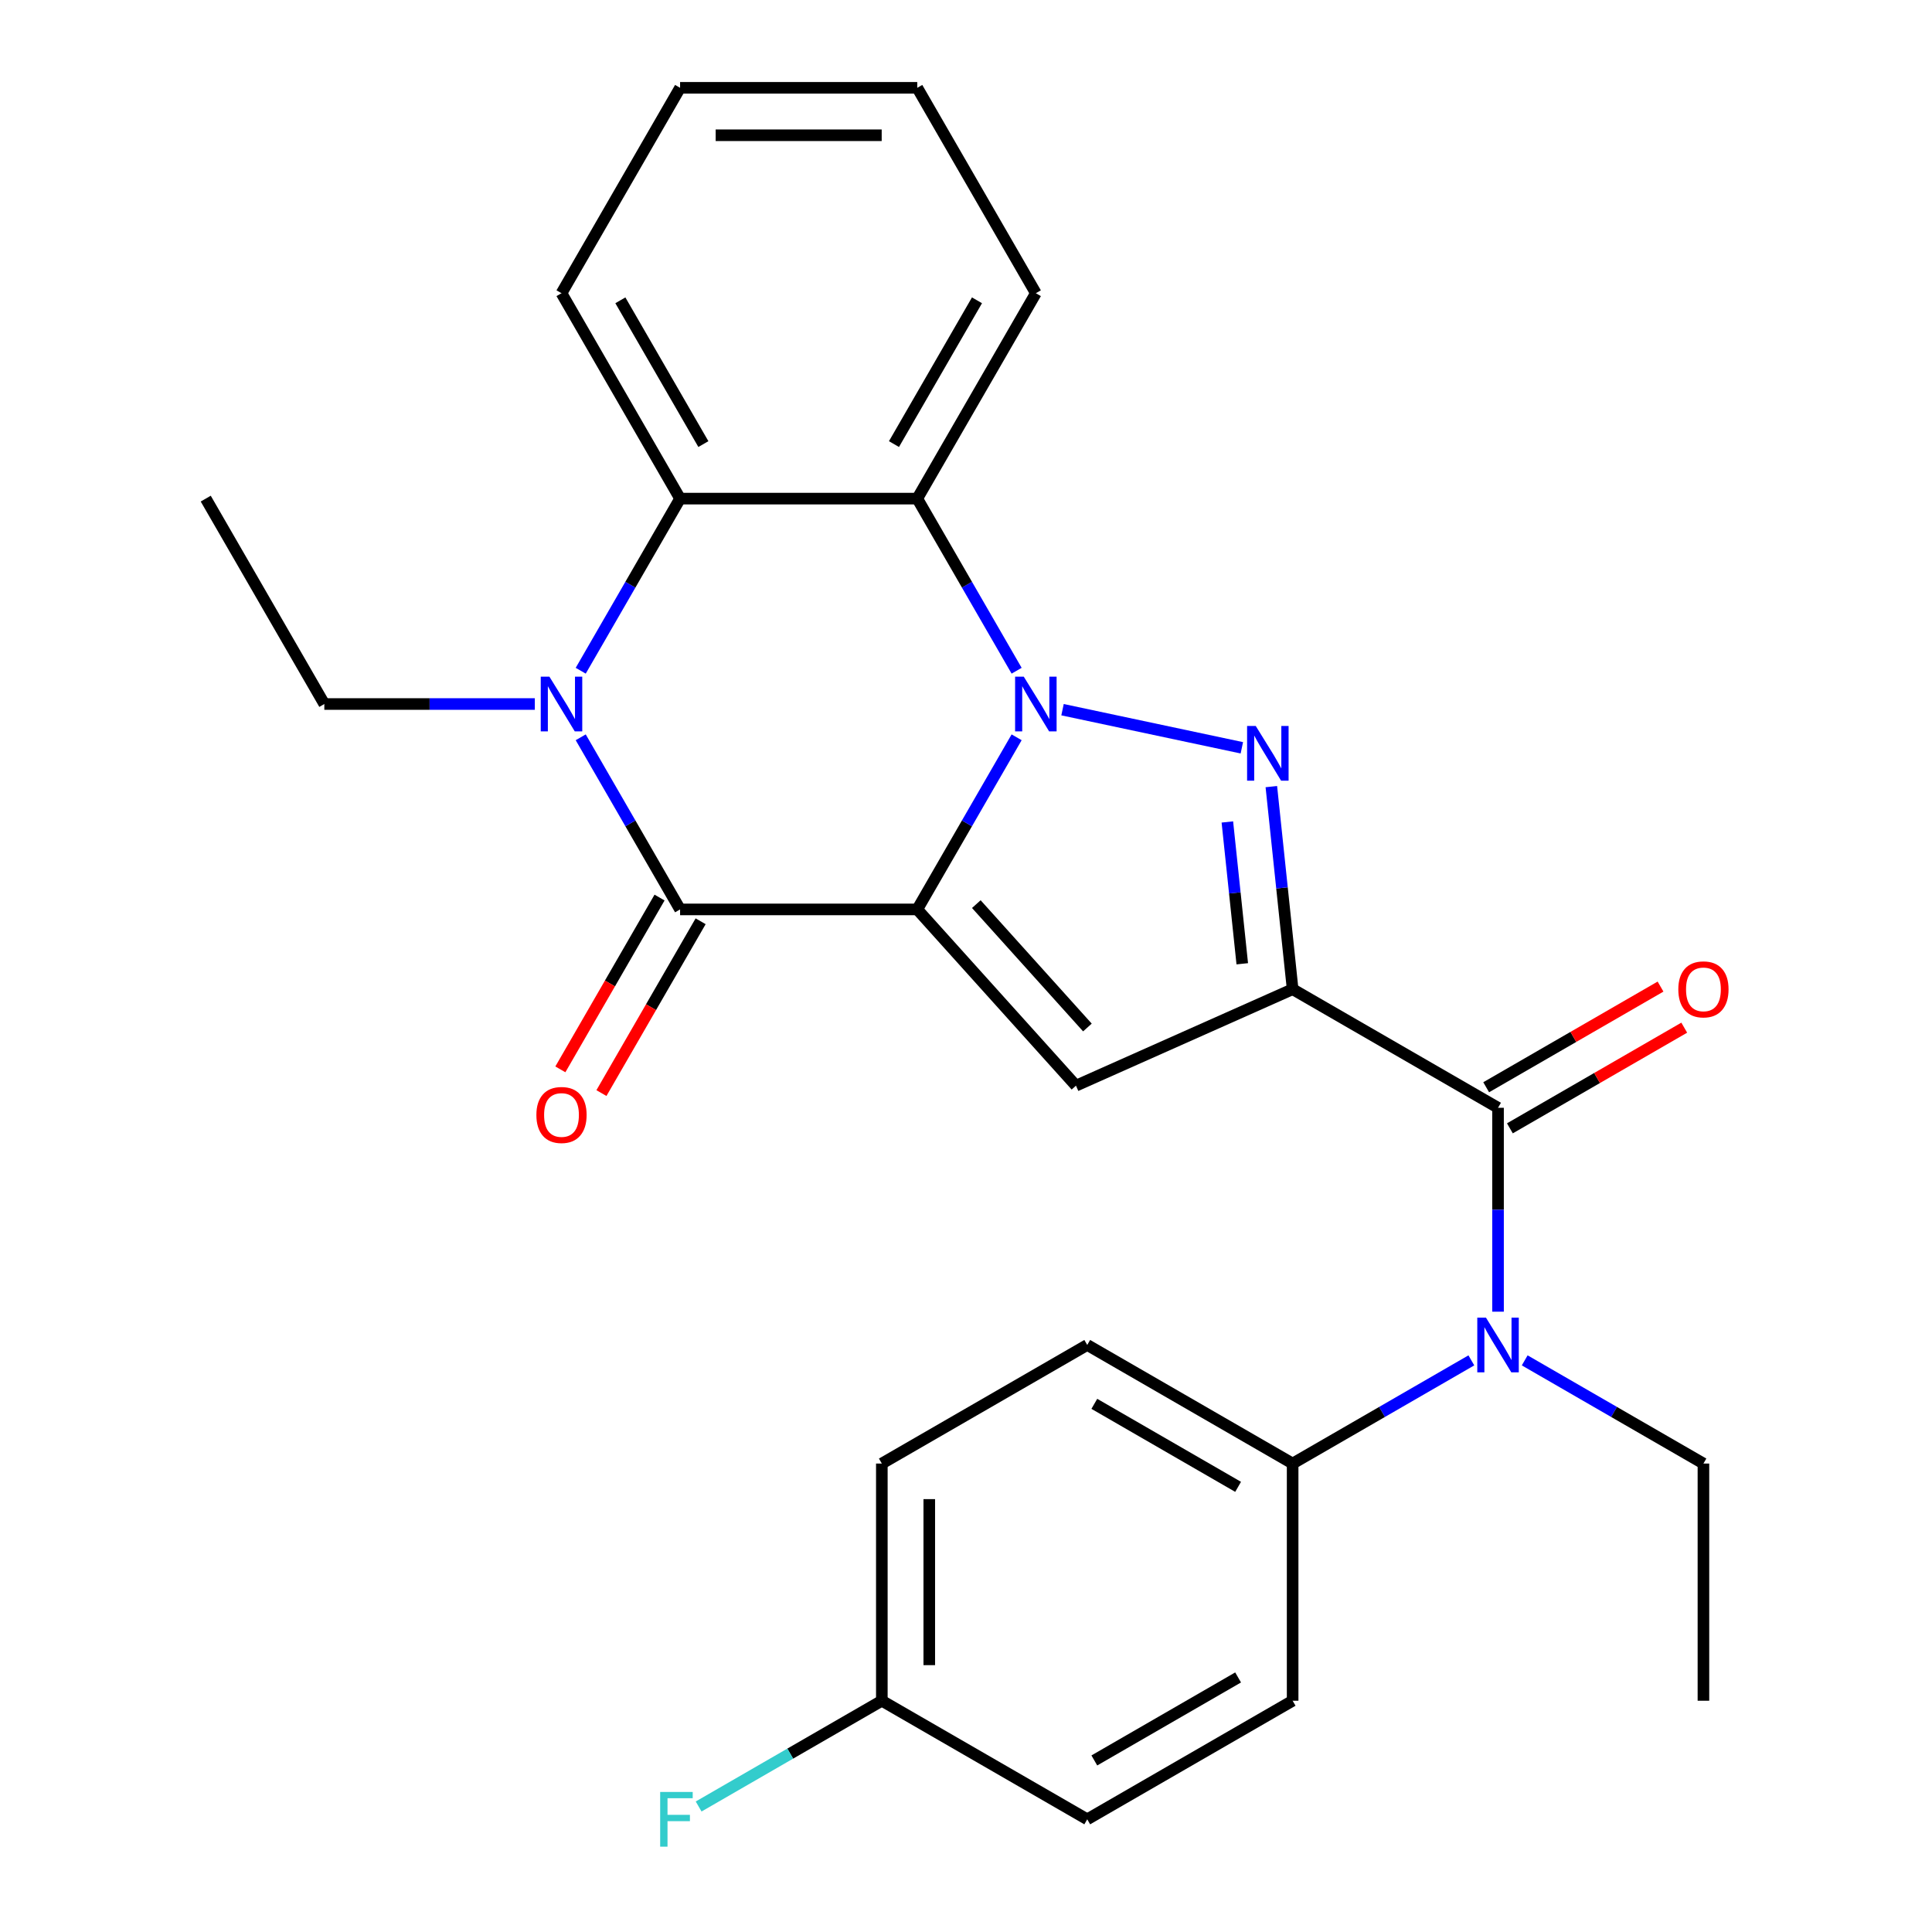 <?xml version='1.0' encoding='iso-8859-1'?>
<svg version='1.1' baseProfile='full'
              xmlns='http://www.w3.org/2000/svg'
                      xmlns:rdkit='http://www.rdkit.org/xml'
                      xmlns:xlink='http://www.w3.org/1999/xlink'
                  xml:space='preserve'
width='1000px' height='1000px' viewBox='0 0 1000 1000'>
<!-- END OF HEADER -->
<rect style='opacity:1.0;fill:#FFFFFF;stroke:none' width='1000' height='1000' x='0' y='0'> </rect>
<path class='bond-0' d='M 474.774,470.712 L 500.491,426.17' style='fill:none;fill-rule:evenodd;stroke:#000000;stroke-width:6px;stroke-linecap:butt;stroke-linejoin:miter;stroke-opacity:1' />
<path class='bond-0' d='M 500.491,426.17 L 526.207,381.627' style='fill:none;fill-rule:evenodd;stroke:#0000FF;stroke-width:6px;stroke-linecap:butt;stroke-linejoin:miter;stroke-opacity:1' />
<path class='bond-3' d='M 474.774,470.712 L 352.013,470.712' style='fill:none;fill-rule:evenodd;stroke:#000000;stroke-width:6px;stroke-linecap:butt;stroke-linejoin:miter;stroke-opacity:1' />
<path class='bond-4' d='M 474.774,470.712 L 556.917,561.942' style='fill:none;fill-rule:evenodd;stroke:#000000;stroke-width:6px;stroke-linecap:butt;stroke-linejoin:miter;stroke-opacity:1' />
<path class='bond-4' d='M 505.341,467.968 L 562.842,531.829' style='fill:none;fill-rule:evenodd;stroke:#000000;stroke-width:6px;stroke-linecap:butt;stroke-linejoin:miter;stroke-opacity:1' />
<path class='bond-2' d='M 549.964,367.333 L 642.777,387.061' style='fill:none;fill-rule:evenodd;stroke:#0000FF;stroke-width:6px;stroke-linecap:butt;stroke-linejoin:miter;stroke-opacity:1' />
<path class='bond-6' d='M 526.207,347.169 L 500.491,302.626' style='fill:none;fill-rule:evenodd;stroke:#0000FF;stroke-width:6px;stroke-linecap:butt;stroke-linejoin:miter;stroke-opacity:1' />
<path class='bond-6' d='M 500.491,302.626 L 474.774,258.084' style='fill:none;fill-rule:evenodd;stroke:#000000;stroke-width:6px;stroke-linecap:butt;stroke-linejoin:miter;stroke-opacity:1' />
<path class='bond-1' d='M 669.065,512.01 L 556.917,561.942' style='fill:none;fill-rule:evenodd;stroke:#000000;stroke-width:6px;stroke-linecap:butt;stroke-linejoin:miter;stroke-opacity:1' />
<path class='bond-7' d='M 669.065,512.01 L 775.38,573.391' style='fill:none;fill-rule:evenodd;stroke:#000000;stroke-width:6px;stroke-linecap:butt;stroke-linejoin:miter;stroke-opacity:1' />
<path class='bond-27' d='M 669.065,512.01 L 663.555,459.58' style='fill:none;fill-rule:evenodd;stroke:#000000;stroke-width:6px;stroke-linecap:butt;stroke-linejoin:miter;stroke-opacity:1' />
<path class='bond-27' d='M 663.555,459.58 L 658.044,407.151' style='fill:none;fill-rule:evenodd;stroke:#0000FF;stroke-width:6px;stroke-linecap:butt;stroke-linejoin:miter;stroke-opacity:1' />
<path class='bond-27' d='M 642.994,498.848 L 639.137,462.147' style='fill:none;fill-rule:evenodd;stroke:#000000;stroke-width:6px;stroke-linecap:butt;stroke-linejoin:miter;stroke-opacity:1' />
<path class='bond-27' d='M 639.137,462.147 L 635.28,425.446' style='fill:none;fill-rule:evenodd;stroke:#0000FF;stroke-width:6px;stroke-linecap:butt;stroke-linejoin:miter;stroke-opacity:1' />
<path class='bond-5' d='M 352.013,470.712 L 326.296,426.17' style='fill:none;fill-rule:evenodd;stroke:#000000;stroke-width:6px;stroke-linecap:butt;stroke-linejoin:miter;stroke-opacity:1' />
<path class='bond-5' d='M 326.296,426.17 L 300.579,381.627' style='fill:none;fill-rule:evenodd;stroke:#0000FF;stroke-width:6px;stroke-linecap:butt;stroke-linejoin:miter;stroke-opacity:1' />
<path class='bond-10' d='M 341.381,464.574 L 315.711,509.037' style='fill:none;fill-rule:evenodd;stroke:#000000;stroke-width:6px;stroke-linecap:butt;stroke-linejoin:miter;stroke-opacity:1' />
<path class='bond-10' d='M 315.711,509.037 L 290.04,553.5' style='fill:none;fill-rule:evenodd;stroke:#FF0000;stroke-width:6px;stroke-linecap:butt;stroke-linejoin:miter;stroke-opacity:1' />
<path class='bond-10' d='M 362.644,476.851 L 336.973,521.313' style='fill:none;fill-rule:evenodd;stroke:#000000;stroke-width:6px;stroke-linecap:butt;stroke-linejoin:miter;stroke-opacity:1' />
<path class='bond-10' d='M 336.973,521.313 L 311.303,565.776' style='fill:none;fill-rule:evenodd;stroke:#FF0000;stroke-width:6px;stroke-linecap:butt;stroke-linejoin:miter;stroke-opacity:1' />
<path class='bond-8' d='M 300.579,347.169 L 326.296,302.626' style='fill:none;fill-rule:evenodd;stroke:#0000FF;stroke-width:6px;stroke-linecap:butt;stroke-linejoin:miter;stroke-opacity:1' />
<path class='bond-8' d='M 326.296,302.626 L 352.013,258.084' style='fill:none;fill-rule:evenodd;stroke:#000000;stroke-width:6px;stroke-linecap:butt;stroke-linejoin:miter;stroke-opacity:1' />
<path class='bond-15' d='M 276.823,364.398 L 222.347,364.398' style='fill:none;fill-rule:evenodd;stroke:#0000FF;stroke-width:6px;stroke-linecap:butt;stroke-linejoin:miter;stroke-opacity:1' />
<path class='bond-15' d='M 222.347,364.398 L 167.87,364.398' style='fill:none;fill-rule:evenodd;stroke:#000000;stroke-width:6px;stroke-linecap:butt;stroke-linejoin:miter;stroke-opacity:1' />
<path class='bond-17' d='M 474.774,258.084 L 536.155,151.769' style='fill:none;fill-rule:evenodd;stroke:#000000;stroke-width:6px;stroke-linecap:butt;stroke-linejoin:miter;stroke-opacity:1' />
<path class='bond-17' d='M 462.718,229.86 L 505.685,155.44' style='fill:none;fill-rule:evenodd;stroke:#000000;stroke-width:6px;stroke-linecap:butt;stroke-linejoin:miter;stroke-opacity:1' />
<path class='bond-28' d='M 474.774,258.084 L 352.013,258.084' style='fill:none;fill-rule:evenodd;stroke:#000000;stroke-width:6px;stroke-linecap:butt;stroke-linejoin:miter;stroke-opacity:1' />
<path class='bond-9' d='M 775.38,573.391 L 775.38,626.157' style='fill:none;fill-rule:evenodd;stroke:#000000;stroke-width:6px;stroke-linecap:butt;stroke-linejoin:miter;stroke-opacity:1' />
<path class='bond-9' d='M 775.38,626.157 L 775.38,678.923' style='fill:none;fill-rule:evenodd;stroke:#0000FF;stroke-width:6px;stroke-linecap:butt;stroke-linejoin:miter;stroke-opacity:1' />
<path class='bond-12' d='M 781.518,584.023 L 826.641,557.971' style='fill:none;fill-rule:evenodd;stroke:#000000;stroke-width:6px;stroke-linecap:butt;stroke-linejoin:miter;stroke-opacity:1' />
<path class='bond-12' d='M 826.641,557.971 L 871.763,531.919' style='fill:none;fill-rule:evenodd;stroke:#FF0000;stroke-width:6px;stroke-linecap:butt;stroke-linejoin:miter;stroke-opacity:1' />
<path class='bond-12' d='M 769.242,562.76 L 814.365,536.708' style='fill:none;fill-rule:evenodd;stroke:#000000;stroke-width:6px;stroke-linecap:butt;stroke-linejoin:miter;stroke-opacity:1' />
<path class='bond-12' d='M 814.365,536.708 L 859.487,510.656' style='fill:none;fill-rule:evenodd;stroke:#FF0000;stroke-width:6px;stroke-linecap:butt;stroke-linejoin:miter;stroke-opacity:1' />
<path class='bond-21' d='M 352.013,258.084 L 290.632,151.769' style='fill:none;fill-rule:evenodd;stroke:#000000;stroke-width:6px;stroke-linecap:butt;stroke-linejoin:miter;stroke-opacity:1' />
<path class='bond-21' d='M 364.068,229.86 L 321.102,155.44' style='fill:none;fill-rule:evenodd;stroke:#000000;stroke-width:6px;stroke-linecap:butt;stroke-linejoin:miter;stroke-opacity:1' />
<path class='bond-11' d='M 761.571,704.125 L 715.318,730.829' style='fill:none;fill-rule:evenodd;stroke:#0000FF;stroke-width:6px;stroke-linecap:butt;stroke-linejoin:miter;stroke-opacity:1' />
<path class='bond-11' d='M 715.318,730.829 L 669.065,757.533' style='fill:none;fill-rule:evenodd;stroke:#000000;stroke-width:6px;stroke-linecap:butt;stroke-linejoin:miter;stroke-opacity:1' />
<path class='bond-22' d='M 789.189,704.125 L 835.442,730.829' style='fill:none;fill-rule:evenodd;stroke:#0000FF;stroke-width:6px;stroke-linecap:butt;stroke-linejoin:miter;stroke-opacity:1' />
<path class='bond-22' d='M 835.442,730.829 L 881.694,757.533' style='fill:none;fill-rule:evenodd;stroke:#000000;stroke-width:6px;stroke-linecap:butt;stroke-linejoin:miter;stroke-opacity:1' />
<path class='bond-13' d='M 669.065,757.533 L 562.751,696.152' style='fill:none;fill-rule:evenodd;stroke:#000000;stroke-width:6px;stroke-linecap:butt;stroke-linejoin:miter;stroke-opacity:1' />
<path class='bond-13' d='M 640.842,769.589 L 566.422,726.622' style='fill:none;fill-rule:evenodd;stroke:#000000;stroke-width:6px;stroke-linecap:butt;stroke-linejoin:miter;stroke-opacity:1' />
<path class='bond-14' d='M 669.065,757.533 L 669.065,880.295' style='fill:none;fill-rule:evenodd;stroke:#000000;stroke-width:6px;stroke-linecap:butt;stroke-linejoin:miter;stroke-opacity:1' />
<path class='bond-19' d='M 562.751,696.152 L 456.436,757.533' style='fill:none;fill-rule:evenodd;stroke:#000000;stroke-width:6px;stroke-linecap:butt;stroke-linejoin:miter;stroke-opacity:1' />
<path class='bond-18' d='M 669.065,880.295 L 562.751,941.675' style='fill:none;fill-rule:evenodd;stroke:#000000;stroke-width:6px;stroke-linecap:butt;stroke-linejoin:miter;stroke-opacity:1' />
<path class='bond-18' d='M 640.842,868.239 L 566.422,911.205' style='fill:none;fill-rule:evenodd;stroke:#000000;stroke-width:6px;stroke-linecap:butt;stroke-linejoin:miter;stroke-opacity:1' />
<path class='bond-23' d='M 167.87,364.398 L 106.49,258.084' style='fill:none;fill-rule:evenodd;stroke:#000000;stroke-width:6px;stroke-linecap:butt;stroke-linejoin:miter;stroke-opacity:1' />
<path class='bond-16' d='M 456.436,880.295 L 562.751,941.675' style='fill:none;fill-rule:evenodd;stroke:#000000;stroke-width:6px;stroke-linecap:butt;stroke-linejoin:miter;stroke-opacity:1' />
<path class='bond-20' d='M 456.436,880.295 L 409.024,907.668' style='fill:none;fill-rule:evenodd;stroke:#000000;stroke-width:6px;stroke-linecap:butt;stroke-linejoin:miter;stroke-opacity:1' />
<path class='bond-20' d='M 409.024,907.668 L 361.611,935.042' style='fill:none;fill-rule:evenodd;stroke:#33CCCC;stroke-width:6px;stroke-linecap:butt;stroke-linejoin:miter;stroke-opacity:1' />
<path class='bond-30' d='M 456.436,880.295 L 456.436,757.533' style='fill:none;fill-rule:evenodd;stroke:#000000;stroke-width:6px;stroke-linecap:butt;stroke-linejoin:miter;stroke-opacity:1' />
<path class='bond-30' d='M 480.989,861.88 L 480.989,775.947' style='fill:none;fill-rule:evenodd;stroke:#000000;stroke-width:6px;stroke-linecap:butt;stroke-linejoin:miter;stroke-opacity:1' />
<path class='bond-25' d='M 536.155,151.769 L 474.774,45.455' style='fill:none;fill-rule:evenodd;stroke:#000000;stroke-width:6px;stroke-linecap:butt;stroke-linejoin:miter;stroke-opacity:1' />
<path class='bond-26' d='M 290.632,151.769 L 352.013,45.455' style='fill:none;fill-rule:evenodd;stroke:#000000;stroke-width:6px;stroke-linecap:butt;stroke-linejoin:miter;stroke-opacity:1' />
<path class='bond-24' d='M 881.694,757.533 L 881.694,880.295' style='fill:none;fill-rule:evenodd;stroke:#000000;stroke-width:6px;stroke-linecap:butt;stroke-linejoin:miter;stroke-opacity:1' />
<path class='bond-29' d='M 474.774,45.455 L 352.013,45.455' style='fill:none;fill-rule:evenodd;stroke:#000000;stroke-width:6px;stroke-linecap:butt;stroke-linejoin:miter;stroke-opacity:1' />
<path class='bond-29' d='M 456.36,70.007 L 370.427,70.007' style='fill:none;fill-rule:evenodd;stroke:#000000;stroke-width:6px;stroke-linecap:butt;stroke-linejoin:miter;stroke-opacity:1' />
<path  class='atom-1' d='M 529.895 350.238
L 539.175 365.238
Q 540.095 366.718, 541.575 369.398
Q 543.055 372.078, 543.135 372.238
L 543.135 350.238
L 546.895 350.238
L 546.895 378.558
L 543.015 378.558
L 533.055 362.158
Q 531.895 360.238, 530.655 358.038
Q 529.455 355.838, 529.095 355.158
L 529.095 378.558
L 525.415 378.558
L 525.415 350.238
L 529.895 350.238
' fill='#0000FF'/>
<path  class='atom-3' d='M 649.973 375.762
L 659.253 390.762
Q 660.173 392.242, 661.653 394.922
Q 663.133 397.602, 663.213 397.762
L 663.213 375.762
L 666.973 375.762
L 666.973 404.082
L 663.093 404.082
L 653.133 387.682
Q 651.973 385.762, 650.733 383.562
Q 649.533 381.362, 649.173 380.682
L 649.173 404.082
L 645.493 404.082
L 645.493 375.762
L 649.973 375.762
' fill='#0000FF'/>
<path  class='atom-6' d='M 284.372 350.238
L 293.652 365.238
Q 294.572 366.718, 296.052 369.398
Q 297.532 372.078, 297.612 372.238
L 297.612 350.238
L 301.372 350.238
L 301.372 378.558
L 297.492 378.558
L 287.532 362.158
Q 286.372 360.238, 285.132 358.038
Q 283.932 355.838, 283.572 355.158
L 283.572 378.558
L 279.892 378.558
L 279.892 350.238
L 284.372 350.238
' fill='#0000FF'/>
<path  class='atom-10' d='M 769.12 681.992
L 778.4 696.992
Q 779.32 698.472, 780.8 701.152
Q 782.28 703.832, 782.36 703.992
L 782.36 681.992
L 786.12 681.992
L 786.12 710.312
L 782.24 710.312
L 772.28 693.912
Q 771.12 691.992, 769.88 689.792
Q 768.68 687.592, 768.32 686.912
L 768.32 710.312
L 764.64 710.312
L 764.64 681.992
L 769.12 681.992
' fill='#0000FF'/>
<path  class='atom-11' d='M 277.632 577.107
Q 277.632 570.307, 280.992 566.507
Q 284.352 562.707, 290.632 562.707
Q 296.912 562.707, 300.272 566.507
Q 303.632 570.307, 303.632 577.107
Q 303.632 583.987, 300.232 587.907
Q 296.832 591.787, 290.632 591.787
Q 284.392 591.787, 280.992 587.907
Q 277.632 584.027, 277.632 577.107
M 290.632 588.587
Q 294.952 588.587, 297.272 585.707
Q 299.632 582.787, 299.632 577.107
Q 299.632 571.547, 297.272 568.747
Q 294.952 565.907, 290.632 565.907
Q 286.312 565.907, 283.952 568.707
Q 281.632 571.507, 281.632 577.107
Q 281.632 582.827, 283.952 585.707
Q 286.312 588.587, 290.632 588.587
' fill='#FF0000'/>
<path  class='atom-13' d='M 868.694 512.09
Q 868.694 505.29, 872.054 501.49
Q 875.414 497.69, 881.694 497.69
Q 887.974 497.69, 891.334 501.49
Q 894.694 505.29, 894.694 512.09
Q 894.694 518.97, 891.294 522.89
Q 887.894 526.77, 881.694 526.77
Q 875.454 526.77, 872.054 522.89
Q 868.694 519.01, 868.694 512.09
M 881.694 523.57
Q 886.014 523.57, 888.334 520.69
Q 890.694 517.77, 890.694 512.09
Q 890.694 506.53, 888.334 503.73
Q 886.014 500.89, 881.694 500.89
Q 877.374 500.89, 875.014 503.69
Q 872.694 506.49, 872.694 512.09
Q 872.694 517.81, 875.014 520.69
Q 877.374 523.57, 881.694 523.57
' fill='#FF0000'/>
<path  class='atom-21' d='M 341.702 927.515
L 358.542 927.515
L 358.542 930.755
L 345.502 930.755
L 345.502 939.355
L 357.102 939.355
L 357.102 942.635
L 345.502 942.635
L 345.502 955.835
L 341.702 955.835
L 341.702 927.515
' fill='#33CCCC'/>
</svg>
